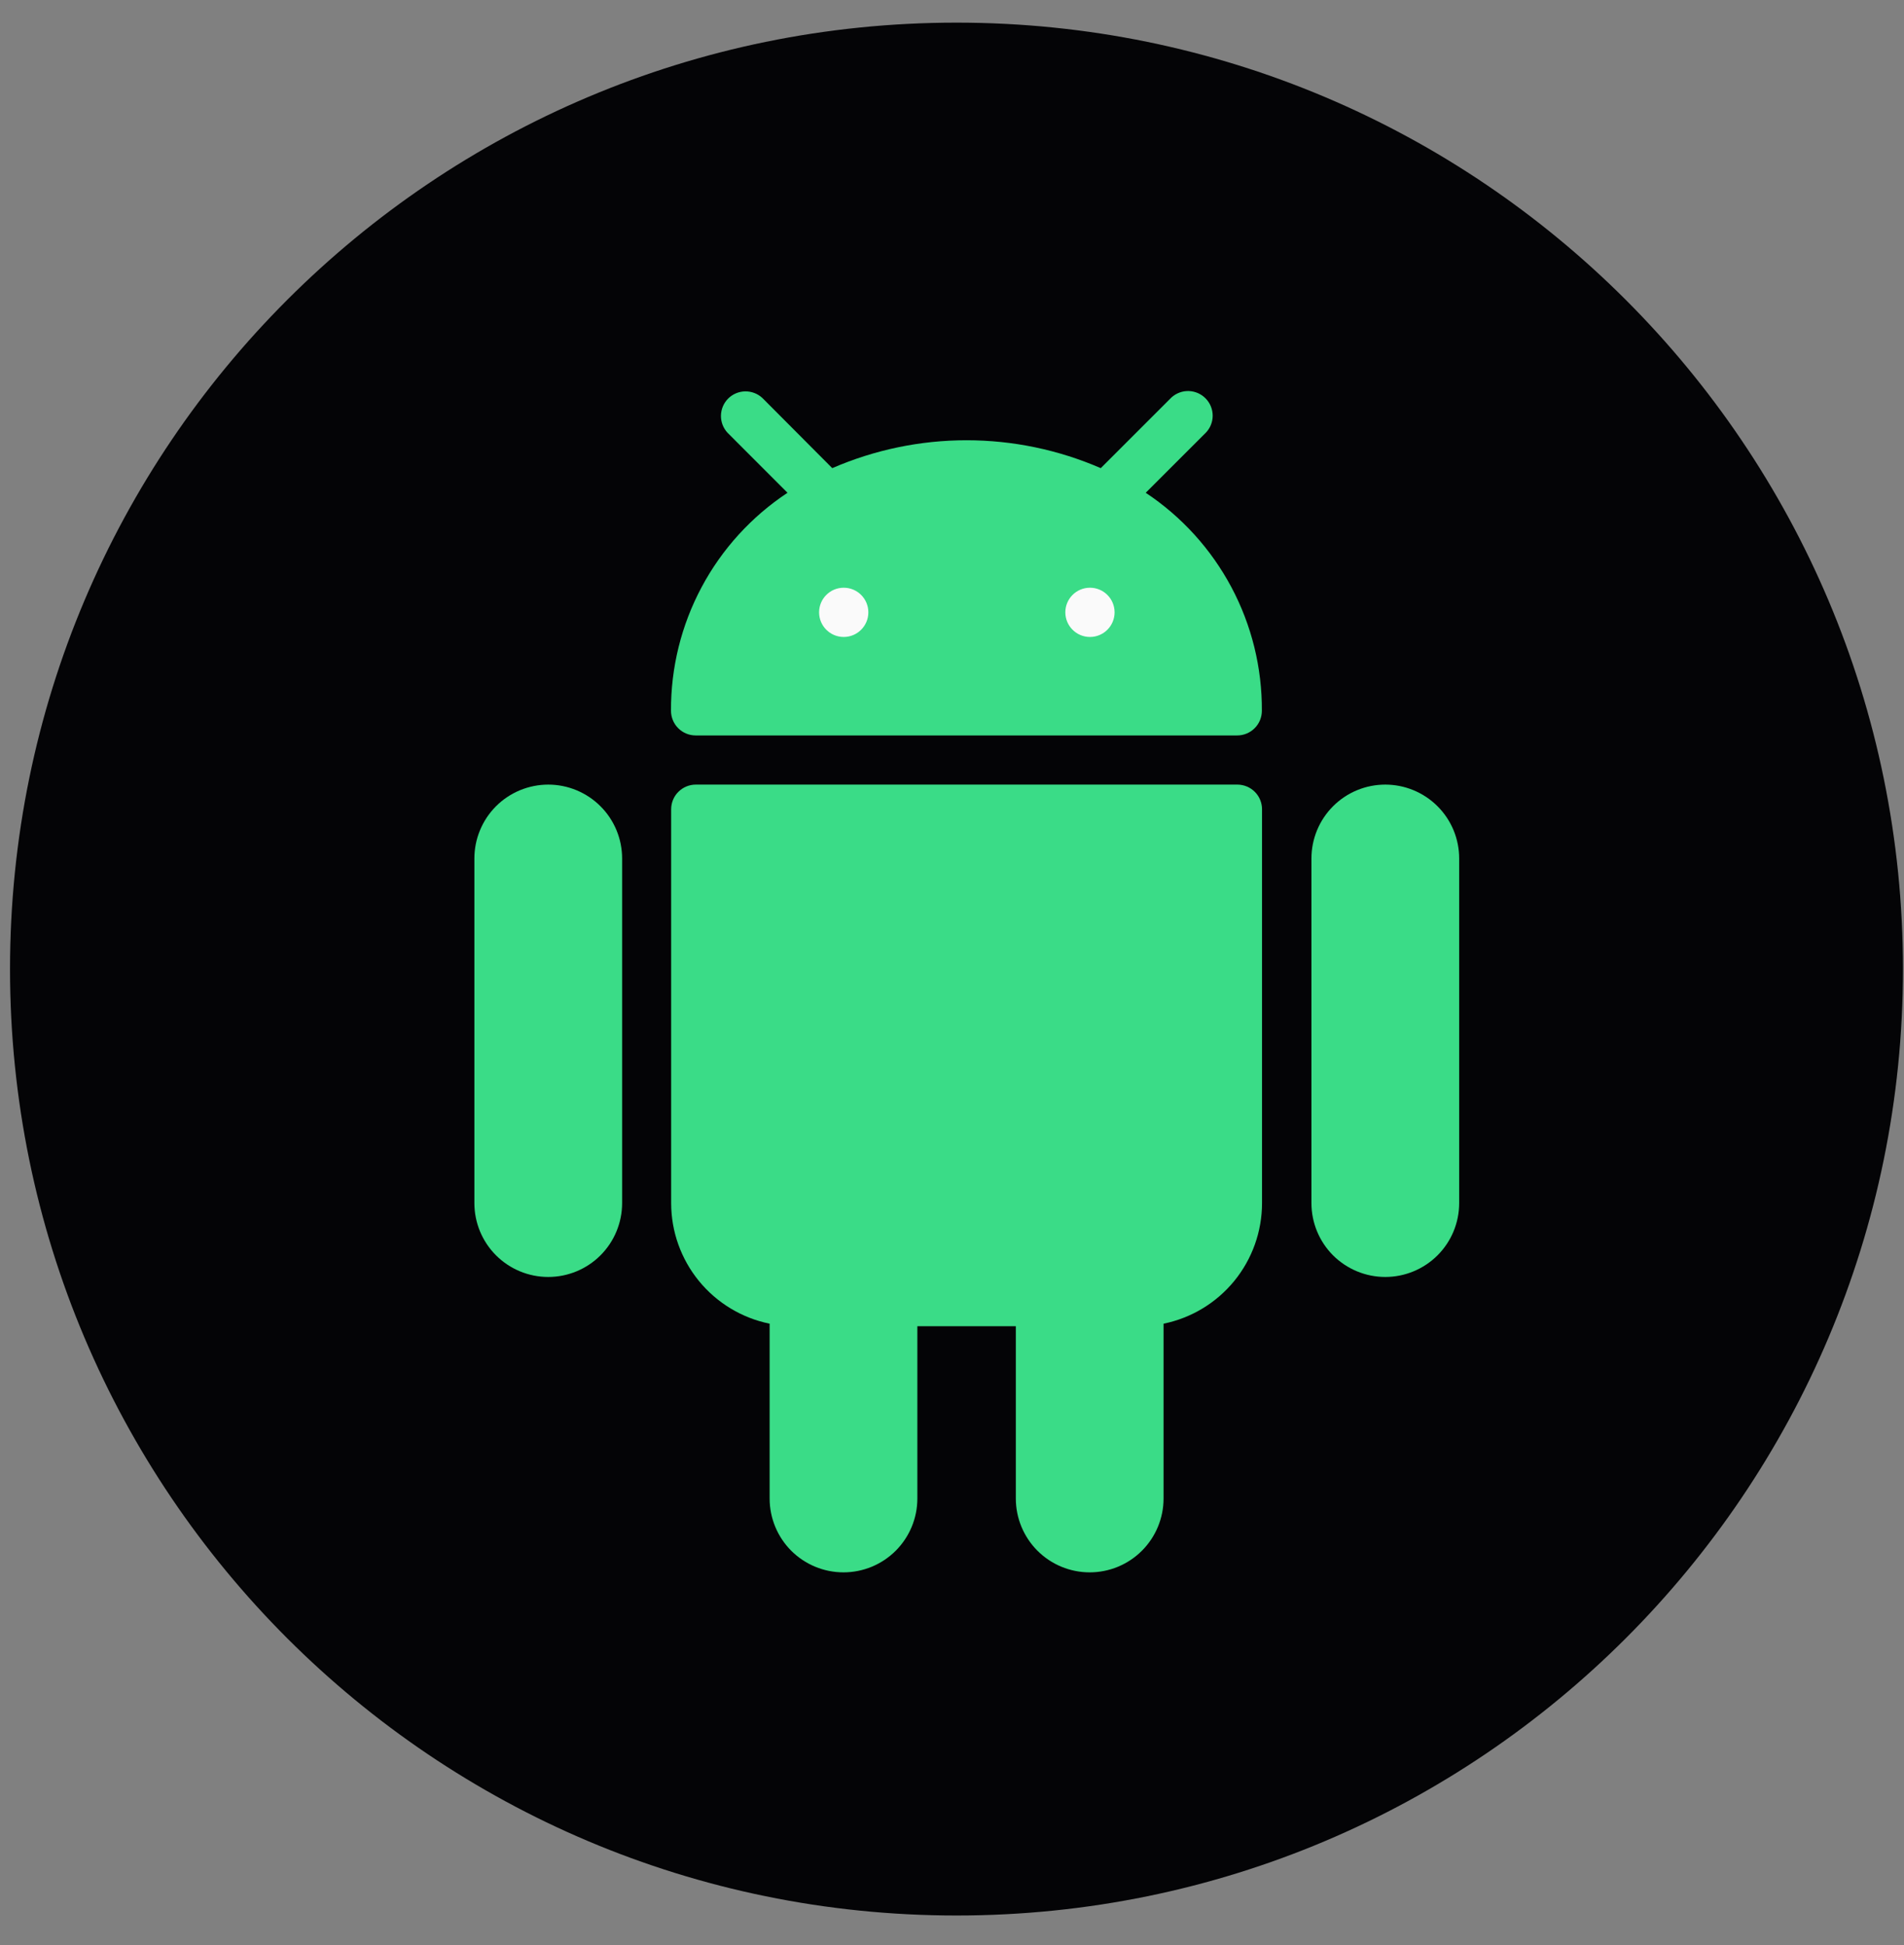 <svg width="46" height="47" viewBox="0 0 46 47" fill="none" xmlns="http://www.w3.org/2000/svg">
<rect x="0" y="0" width="46" height="47" fill="#808080" stroke="none"/>
<g clip-path="url(#clip0_447_96)">
<path d="M23.109 46.281C35.738 46.281 45.975 36.043 45.975 23.414C45.975 10.785 35.738 0.547 23.109 0.547C10.48 0.547 0.242 10.785 0.242 23.414C0.242 36.043 10.48 46.281 23.109 46.281Z" fill="#040406"/>
<path d="M13.245 18.957C13.011 18.957 12.779 19.004 12.562 19.093C12.346 19.183 12.149 19.314 11.983 19.48C11.818 19.646 11.686 19.842 11.597 20.059C11.507 20.275 11.461 20.507 11.461 20.741V29.069C11.461 29.542 11.649 29.996 11.984 30.331C12.318 30.665 12.772 30.853 13.245 30.853C13.719 30.853 14.173 30.665 14.507 30.331C14.842 29.996 15.03 29.542 15.03 29.069V20.741C15.03 20.507 14.984 20.275 14.894 20.058C14.804 19.842 14.673 19.645 14.507 19.48C14.341 19.314 14.145 19.183 13.928 19.093C13.711 19.003 13.479 18.957 13.245 18.957Z" fill="#3ADC87"/>
<path d="M33.468 18.957C32.994 18.957 32.541 19.145 32.206 19.48C31.872 19.815 31.684 20.268 31.684 20.741V29.069C31.684 29.542 31.872 29.996 32.206 30.331C32.541 30.665 32.995 30.853 33.468 30.853C33.941 30.853 34.395 30.665 34.73 30.331C35.065 29.996 35.253 29.542 35.253 29.069V20.741C35.253 20.507 35.207 20.275 35.117 20.058C35.027 19.842 34.896 19.645 34.73 19.48C34.564 19.314 34.367 19.183 34.151 19.093C33.934 19.003 33.702 18.957 33.468 18.957Z" fill="#3ADC87"/>
<path d="M29.9 18.957H16.81C16.652 18.957 16.501 19.02 16.389 19.132C16.277 19.243 16.215 19.395 16.215 19.553V29.069C16.215 29.754 16.452 30.418 16.885 30.949C17.319 31.48 17.922 31.845 18.594 31.982V36.206C18.594 36.679 18.782 37.133 19.116 37.468C19.451 37.802 19.905 37.99 20.378 37.99C20.852 37.99 21.306 37.802 21.64 37.468C21.975 37.133 22.163 36.679 22.163 36.206V32.043H24.542V36.206C24.542 36.679 24.73 37.133 25.065 37.468C25.399 37.802 25.853 37.99 26.327 37.99C26.8 37.99 27.254 37.802 27.588 37.468C27.923 37.133 28.111 36.679 28.111 36.206V31.982C28.783 31.845 29.386 31.48 29.82 30.949C30.253 30.418 30.49 29.754 30.49 29.069V19.553C30.49 19.396 30.428 19.245 30.318 19.134C30.207 19.022 30.057 18.959 29.9 18.957Z" fill="#3ADC87"/>
<path d="M27.68 11.906L29.13 10.457C29.238 10.347 29.298 10.198 29.298 10.044C29.298 9.889 29.238 9.741 29.131 9.63C29.023 9.518 28.877 9.454 28.722 9.448C28.568 9.443 28.418 9.499 28.303 9.602L28.288 9.617L26.594 11.311C25.571 10.867 24.467 10.637 23.351 10.637C22.235 10.637 21.131 10.867 20.107 11.311L18.419 9.616C18.306 9.511 18.157 9.454 18.003 9.456C17.848 9.459 17.701 9.521 17.592 9.63C17.483 9.739 17.421 9.886 17.418 10.04C17.415 10.194 17.472 10.343 17.577 10.456L19.026 11.906C18.156 12.482 17.443 13.264 16.952 14.184C16.46 15.104 16.206 16.131 16.211 17.174C16.211 17.331 16.274 17.483 16.385 17.594C16.497 17.706 16.648 17.769 16.806 17.769H29.891C30.049 17.769 30.2 17.706 30.312 17.594C30.424 17.483 30.486 17.331 30.486 17.174C30.492 16.132 30.239 15.105 29.749 14.185C29.259 13.266 28.548 12.482 27.68 11.906Z" fill="#3ADC87"/>
<path d="M20.384 15.39C20.713 15.39 20.979 15.123 20.979 14.795C20.979 14.466 20.713 14.2 20.384 14.2C20.055 14.2 19.789 14.466 19.789 14.795C19.789 15.123 20.055 15.39 20.384 15.39Z" fill="#FAFAFA"/>
<path d="M26.333 15.39C26.662 15.39 26.928 15.123 26.928 14.795C26.928 14.466 26.662 14.2 26.333 14.2C26.005 14.2 25.738 14.466 25.738 14.795C25.738 15.123 26.005 15.39 26.333 15.39Z" fill="#FAFAFA"/>
</g>
<defs>
<clipPath id="clip0_447_96">
<rect width="45.732" height="45.732" fill="white" transform="translate(0.242 0.547)"/>
</clipPath>
</defs>
</svg>
